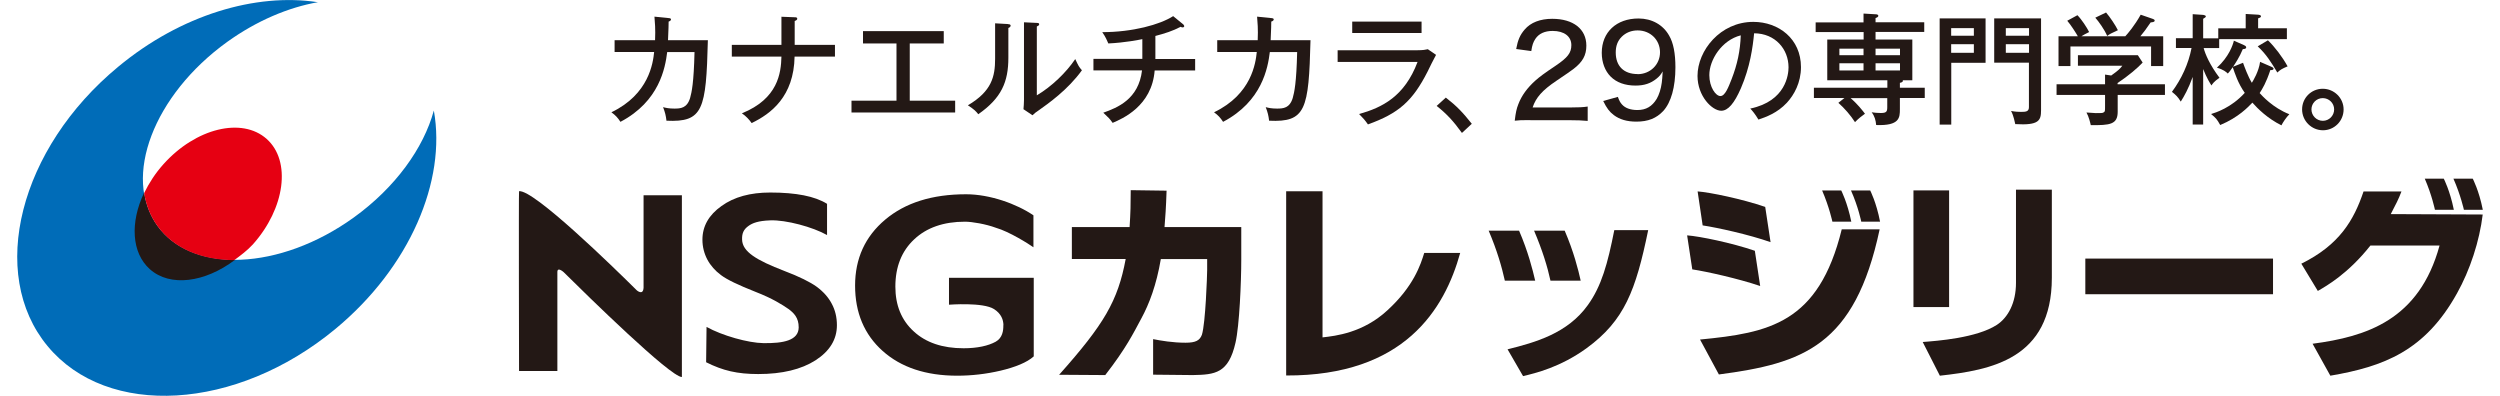 <?xml version="1.0" encoding="UTF-8"?><svg id="_レイヤー_2" xmlns="http://www.w3.org/2000/svg" viewBox="0 0 240 38.53" width="240" height="38"><defs><style>.cls-1{fill:#006cb8;}.cls-2{fill:#e60012;}.cls-3{fill:#231815;}</style></defs><g id="_編集モード"><path class="cls-3" d="m147.28,11.69c-.9,0-1.09.01-1.51.06.09-.77.17-1.16.35-1.61.32-.84.87-1.59,1.66-2.3.42-.37.8-.66,1.98-1.45,1.17-.79,1.52-1.25,1.52-2,0-.85-.7-1.38-1.82-1.38-.77,0-1.34.26-1.68.77-.21.32-.31.59-.4,1.19l-1.47-.2c.16-.88.38-1.38.83-1.9.58-.68,1.51-1.04,2.68-1.04,2.05,0,3.32,1,3.32,2.61,0,.94-.36,1.59-1.25,2.27-.38.28-.56.41-1.66,1.15-1.38.93-2,1.63-2.32,2.6h3.68c.72,0,1.26-.02,1.68-.09v1.4c-.54-.05-1.01-.07-1.73-.07h-3.87Z"/><path class="cls-3" d="m155.81,9.44c.14.37.22.53.4.73.32.36.84.54,1.5.54.84,0,1.43-.35,1.88-1.09.23-.4.41-.95.49-1.56.04-.26.06-.58.09-1.11-.21.35-.32.48-.59.7-.58.47-1.2.68-2.06.68-1.01,0-1.84-.3-2.41-.87-.56-.56-.87-1.38-.87-2.32,0-2,1.42-3.34,3.58-3.34,1.29,0,2.39.61,2.98,1.67.41.69.61,1.73.61,3.08,0,1.93-.42,3.42-1.19,4.26-.66.7-1.46,1.03-2.61,1.03-.91,0-1.63-.21-2.2-.64-.43-.33-.68-.66-1.03-1.37l1.43-.4Zm1.92-2.22c1.22,0,2.18-.93,2.18-2.13s-.93-2.13-2.18-2.13c-.61,0-1.15.22-1.55.62-.4.4-.58.9-.58,1.53,0,1.32.78,2.1,2.13,2.1Z"/><path class="cls-3" d="m52.58,26.49v9.62h-3.73s-.04-17.42,0-17.5c1.43-.17,9.14,7.35,11.46,9.65,0,0,.62.55.66-.26v-8.99h3.73v17.69c-1.12,0-9.23-7.95-11.51-10.21,0,0-.62-.56-.61,0"/><path class="cls-3" d="m67.06,35.25l.04-3.43c1.52.85,4.06,1.56,5.53,1.58,1.95.03,3.42-.26,3.44-1.52.01-.96-.49-1.43-.99-1.8-.61-.42-1.56-1.03-3.21-1.67-1.67-.66-2.78-1.19-3.36-1.63-.57-.42-1.02-.93-1.33-1.51-.31-.59-.48-1.24-.48-1.94,0-1.32.63-2.41,1.86-3.28,1.22-.88,2.8-1.31,4.74-1.31,2.51,0,4.35.36,5.53,1.1v3.04c-1.37-.78-4.01-1.49-5.52-1.43-1.2.04-1.74.27-2.11.53-.5.35-.66.74-.64,1.34.03,1.18,1.38,2,4.13,3.06,1.45.55,2.49,1.07,3.13,1.53.65.48,1.14,1.03,1.46,1.64.34.62.51,1.33.51,2.11,0,1.38-.7,2.52-2.08,3.41-1.39.89-3.25,1.34-5.58,1.34-2.03,0-3.44-.33-5.07-1.15"/><path class="cls-3" d="m101.43,36.47c4.36-4.9,5.71-7.17,6.47-11.26h-5.24v-3.11h5.62c.09-1.39.11-2.26.11-3.59l3.49.05c-.06,1.79-.12,2.51-.2,3.54h7.47v3.17c0,2.19-.18,6.42-.56,8.08-.68,3-1.99,3.12-4.16,3.16l-3.86-.04v-3.46c.75.15,1.91.35,3.16.35.99,0,1.38-.22,1.59-.78.35-1.12.51-5.8.51-6.29v-1.07h-4.51c-.43,2.52-1.12,4.35-1.91,5.8-.77,1.43-1.46,2.86-3.5,5.49l-4.5-.03"/><path class="cls-3" d="m127.06,32.84c1.27-.14,3.94-.44,6.31-2.63,2.56-2.34,3.24-4.45,3.59-5.59h3.5c-1.52,5.48-5.43,11.97-16.94,11.93v-17.93h3.54v14.23"/><path class="cls-3" d="m145.08,34c2.68-.67,5.83-1.54,7.81-4.31,1.33-1.85,1.93-4.04,2.57-7.29h3.3c-1.21,5.88-2.31,8.8-5.99,11.49-2.57,1.86-4.97,2.43-6.19,2.72l-1.51-2.61m4.18-6.67c-.29-1.34-.77-2.93-1.6-4.88h2.98c.88,2.04,1.32,3.79,1.56,4.87h-2.94Zm-4.44,0c-.3-1.34-.75-2.93-1.58-4.88h2.96c.88,2.04,1.32,3.79,1.57,4.87h-2.94Z"/><path class="cls-3" d="m198.05,27.04c0,7.93-5.95,8.98-10.9,9.53l-1.67-3.28c1.42-.11,5.25-.39,7.22-1.67,1.08-.71,1.86-2.13,1.86-4.08v-9.08h3.49v8.58m-13.47-8.51h3.47v11.36h-3.47v-11.36Z"/><rect class="cls-3" x="201.31" y="25.17" width="18.27" height="3.47"/><path class="cls-3" d="m222.33,25.67c3.71-1.83,5.11-4.22,6.06-7.03h3.69c-.29.77-.52,1.2-1.04,2.2l8.95.04c-.31,2.58-1.23,5.4-2.5,7.67-3.12,5.62-7.14,7.13-12.33,8.02l-1.73-3.11c5.23-.69,10.38-2.3,12.36-9.56h-6.73c-2.16,2.73-4.25,3.92-5.12,4.42l-1.61-2.66"/><path class="cls-3" d="m163.81,33.05c6.69-.65,11.54-1.56,13.79-10.73h3.69c-2.42,11.37-7.47,13.05-15.65,14.13l-1.84-3.41m-.24-14.41c1.22.09,4.34.74,6.59,1.51l.52,3.43c-2.14-.75-5.17-1.41-6.61-1.63l-.49-3.31Zm-1.01,4.28c1.23.09,4.34.73,6.59,1.5l.52,3.43c-2.13-.72-5.17-1.4-6.61-1.62l-.5-3.3Z"/><path class="cls-3" d="m177.55,18.54s.6,1.16.98,3.04h-1.84s-.3-1.42-1-3.04h1.86"/><path class="cls-3" d="m180.37,18.54s.6,1.16.96,3.04h-1.83s-.28-1.42-1-3.04h1.87"/><path class="cls-3" d="m236.2,17.39s.6,1.15.98,3.03h-1.84s-.29-1.42-.99-3.03h1.86"/><path class="cls-3" d="m239.02,17.39s.61,1.15.98,3.03h-1.84s-.31-1.42-1.02-3.03h1.87"/><path class="cls-3" d="m96,31.65c-.01-.52-.21-1.11-.91-1.56-1.06-.69-4.39-.43-4.39-.43v-2.62h8.25v7.65c-.65.59-1.8,1.05-3.23,1.39-1.41.33-2.83.49-4.22.49-3.05,0-5.47-.81-7.26-2.41-1.79-1.6-2.68-3.73-2.68-6.36s.97-4.77,2.93-6.42c1.95-1.64,4.56-2.47,7.87-2.47,2.33,0,4.93.94,6.56,2.05v3.11c-.45-.32-2.34-1.52-3.66-1.9-.97-.36-2.32-.59-3-.59-2.09,0-3.74.58-4.95,1.72-1.22,1.14-1.83,2.68-1.83,4.6,0,1.81.59,3.27,1.79,4.36,1.18,1.09,2.8,1.64,4.85,1.64,1.34,0,2.41-.24,3.13-.64.66-.37.75-1.08.74-1.6"/><path class="cls-1" d="m40.55,10.78c-.99,3.63-3.73,7.47-7.8,10.4-7.17,5.16-15.73,5.51-19.12.8-3.41-4.72-.35-12.74,6.81-17.9,2.87-2.06,5.95-3.36,8.85-3.87h-.06c-6-.91-13.29,1.22-19.4,6.29C.21,14.45-2.88,26.63,2.95,33.68c5.83,7.06,18.37,6.32,28.01-1.65,7.28-6.02,10.82-14.44,9.6-21.25h0"/><path class="cls-3" d="m12.36,18.79h-.02c-1.35,2.85-1.22,5.81.57,7.41,1.98,1.77,5.37,1.29,8.27-.89h.03c-3.17,0-5.96-1.09-7.55-3.3-.69-.96-1.12-2.05-1.3-3.22"/><path class="cls-2" d="m21.11,25.32c-3.16-.01-5.87-1.11-7.46-3.32-.69-.95-1.11-2.04-1.29-3.21h0c.47-.97,1.09-1.93,1.87-2.8,3.14-3.51,7.65-4.62,10.06-2.46,2.4,2.15,1.79,6.74-1.35,10.26-.54.59-1.2,1.08-1.81,1.53h-.03"/><path class="cls-3" d="m63.41,1.76c.14.01.23.04.23.13,0,.06-.05.16-.23.21,0,.29-.01.7-.06,1.81h3.88c-.17,6.78-.46,8.01-4.03,7.84-.06-.5-.13-.8-.33-1.32.27.07.57.14,1.1.14.6,0,1.23-.04,1.53-1.03.16-.57.36-1.49.43-4.47h-2.66c-.19,1.53-.75,4.79-4.55,6.79-.27-.41-.47-.63-.88-.93,3.67-1.76,4.05-4.81,4.16-5.87h-3.85v-1.15h3.94c.05-1.07-.02-1.8-.06-2.29l1.37.14Z"/><path class="cls-3" d="m74.39,1.63l1.29.05c.12,0,.25.01.25.14s-.17.2-.25.22v2.33h3.92v1.14h-3.93c-.07,3.88-2.29,5.56-4.18,6.47-.22-.32-.56-.69-.95-.95,3.52-1.42,3.81-3.92,3.85-5.52h-4.83v-1.14h4.83V1.63Z"/><path class="cls-3" d="m86.88,9.8h4.42v1.15h-10.09v-1.15h4.38v-5.57h-3.26v-1.2h7.86v1.2h-3.31v5.57Z"/><path class="cls-3" d="m96.43,2.35c.12.01.27.01.27.15,0,.12-.13.19-.22.22v2.89c0,2.37-.67,3.93-2.93,5.51-.23-.3-.4-.47-1.01-.87,2.33-1.37,2.65-2.81,2.65-4.54v-3.44l1.24.07Zm2.82-.12c.13.01.23.01.23.14,0,.11-.12.15-.23.21v6.7c1.45-.86,2.86-2.22,3.74-3.53.32.68.35.75.65,1.09-1.37,1.91-3.32,3.27-4.15,3.86-.4.28-.44.3-.66.52l-.88-.59c.02-.23.05-.59.05-.91V2.17l1.26.06Z"/><path class="cls-3" d="m110.78,5.74h3.88v1.12h-3.94c-.27,3.48-3.16,4.7-4.09,5.1-.3-.42-.36-.47-.91-.99,1.38-.49,3.44-1.31,3.77-4.12h-4.73v-1.12h4.76v-1.92c-.29.06-1.65.34-3.31.42-.13-.29-.25-.61-.59-1.1,2.93,0,5.62-.73,6.9-1.56l.99.81s.09.11.09.15c0,.08-.06.14-.16.14-.07,0-.12-.02-.19-.06-.76.4-1.54.65-2.46.89v2.23Z"/><path class="cls-3" d="m122.07,1.76c.14.01.24.04.24.13,0,.06-.05.16-.24.21,0,.29-.01.7-.06,1.81h3.88c-.17,6.78-.46,8.01-4.03,7.84-.06-.5-.13-.8-.33-1.32.27.07.57.14,1.1.14.6,0,1.23-.04,1.53-1.03.16-.57.36-1.49.43-4.47h-2.66c-.19,1.53-.75,4.79-4.55,6.79-.27-.41-.47-.63-.88-.93,3.67-1.76,4.05-4.81,4.16-5.87h-3.85v-1.15h3.94c.05-1.07-.02-1.8-.06-2.29l1.37.14Z"/><path class="cls-3" d="m136.31,4.89c.52,0,.79-.05,1-.1l.8.55c-.15.25-.72,1.41-.83,1.64-1.47,2.89-2.83,4.06-5.8,5.13-.3-.43-.43-.57-.86-1.01,2.24-.63,4.42-1.7,5.69-5.07h-7.78v-1.14h7.78Zm.39-2.79v1.11h-6.75v-1.11h6.75Z"/><path class="cls-3" d="m168.69,10.57c3.49-.73,3.73-3.34,3.73-4.02,0-1.76-1.29-3.3-3.35-3.31-.13,1.35-.39,3.28-1.29,5.36-.63,1.44-1.24,2.18-1.91,2.18-.88,0-2.31-1.41-2.31-3.39,0-2.46,2.21-5.26,5.43-5.26,2.47,0,4.64,1.65,4.64,4.4,0,1.52-.67,2.71-1.37,3.47-.93,1-2.05,1.4-2.77,1.64-.33-.55-.56-.82-.8-1.08Zm-3.98-3.26c0,1.17.62,2.04,1.08,2.04s.79-.89,1.09-1.65c.55-1.42.84-2.75.89-4.26-1.85.47-3.06,2.38-3.06,3.87Z"/><path class="cls-3" d="m179.72,3.12h-4.66v-.94h4.66v-.86l1.18.07c.08,0,.26.01.26.16,0,.09-.13.16-.27.21v.41h4.74v.94h-4.74v.74h3.58v3.96h-.93s.01.03.01.06c0,.14-.22.18-.29.19v.48h2.42v1h-2.42v1.08c0,.82-.01,1.64-2.31,1.55-.04-.47-.15-.87-.44-1.24.27.04.56.07.89.07.54,0,.63-.13.63-.56v-.89h-3.57c.69.59,1.22,1.28,1.4,1.52-.25.18-.63.46-.97.82-.42-.66-1.02-1.35-1.62-1.88l.59-.47h-2.97v-1h7.15v-.73h-5.85v-3.96h3.54v-.74Zm0,1.62h-2.35v.63h2.35v-.63Zm0,1.42h-2.35v.7h2.35v-.7Zm1.17-.79h2.38v-.63h-2.38v.63Zm0,1.49h2.38v-.7h-2.38v.7Z"/><path class="cls-3" d="m191.6,1.79v4.32h-3.34v6.02h-1.13V1.79h4.47Zm-1.14,1.69v-.74h-2.21v.74h2.21Zm-2.21.82v.84h2.21v-.84h-2.21Zm8.75-2.51v8.94c0,1-.2,1.49-2.51,1.35-.04-.14-.15-.81-.41-1.28.41.08.74.09.97.09.46,0,.77-.02.77-.46v-4.33h-3.38V1.79h4.55Zm-1.17,1.69v-.74h-2.26v.74h2.26Zm-2.26.82v.84h2.26v-.84h-2.26Z"/><path class="cls-3" d="m209.06,8.2v1.04h-4.6v1.64c0,1.24-.76,1.32-2.62,1.3-.05-.22-.18-.8-.42-1.23.14.01.77.06.9.06.59,0,.66,0,.77-.07.14-.07.14-.13.14-.63v-1.07h-4.72v-1.04h4.72v-.94l.6.09c.69-.49.88-.68,1.08-.95h-4.32v-1.03h5.83l.47.72c-.46.5-1.38,1.29-2.44,1.99v.12h4.6Zm-3.86-4.67c.25-.27.89-1.01,1.5-2.1l1.21.42c.08.04.15.07.15.15,0,.15-.2.16-.39.18-.49.72-.63.89-1,1.35h2.22v2.9h-1.18v-1.91h-7.85v1.91h-1.16v-2.9h1.88c-.16-.29-.68-1.11-1.03-1.51l.99-.54c.41.41.93,1.21,1.14,1.64-.42.21-.53.27-.75.41h4.28Zm-1.87-2.31c.36.41.93,1.26,1.15,1.72-.7.33-.79.36-1.04.56-.29-.66-.81-1.38-1.16-1.78l1.06-.51Z"/><path class="cls-3" d="m212.78,12.12h-1.02v-4.63c-.42,1.16-.83,1.88-1.16,2.4-.28-.46-.47-.64-.86-.95.94-1.27,1.61-2.72,1.91-4.27h-1.52v-.95h1.63V1.38l1.03.07s.25.04.25.14c0,.08-.07.13-.26.24v1.9h1.47v-.97h2.67v-1.4l1.21.07c.16.01.28.07.28.15,0,.06-.04.11-.09.13-.08.04-.13.06-.19.08v.96h2.8v1.06h-6.59v.87h-1.51c.16.6.58,1.61,1.54,2.89-.55.37-.7.62-.78.75-.14-.21-.46-.72-.81-1.6v5.41Zm3.88-6.01c.14.39.49,1.35.86,1.95.13-.21.68-1.11.8-2.04l1.06.46c.19.08.25.14.25.2,0,.14-.18.14-.22.14h-.09c-.41,1.24-.76,1.8-1.04,2.24.21.23,1.27,1.43,2.89,2.06-.29.29-.63.79-.77,1.08-1.34-.66-2.3-1.61-2.83-2.21-.39.41-1.35,1.44-3.13,2.18-.33-.59-.42-.68-.89-1.07.43-.13,1.95-.6,3.28-2.06-.66-.93-.98-1.94-1.17-2.5-.26.38-.34.47-.48.62-.14-.14-.42-.39-1.06-.57,1.17-1.06,1.56-2.23,1.65-2.63l.98.43c.08.03.22.11.22.21,0,.18-.26.18-.33.18-.31.76-.74,1.41-.95,1.72l1-.4Zm2.43-2.18c.63.6,1.4,1.6,1.91,2.53-.54.22-.74.35-1,.6-.58-.97-1.07-1.77-1.91-2.55l1-.59Z"/><path class="cls-3" d="m139.06,9.5c1.05.81,1.66,1.45,2.53,2.55l-.96.89c-.82-1.14-1.49-1.86-2.46-2.63l.89-.81Z"/><path class="cls-3" d="m226.45,10.65c0,1.13-.9,2.03-2.01,2.03s-2.03-.91-2.03-2.03.9-2.01,2.01-2.01,2.03.9,2.03,2.01Zm-3.13,0c0,.61.5,1.11,1.11,1.11s1.1-.5,1.1-1.11-.5-1.1-1.11-1.1-1.1.5-1.1,1.1Z"/></g></svg>